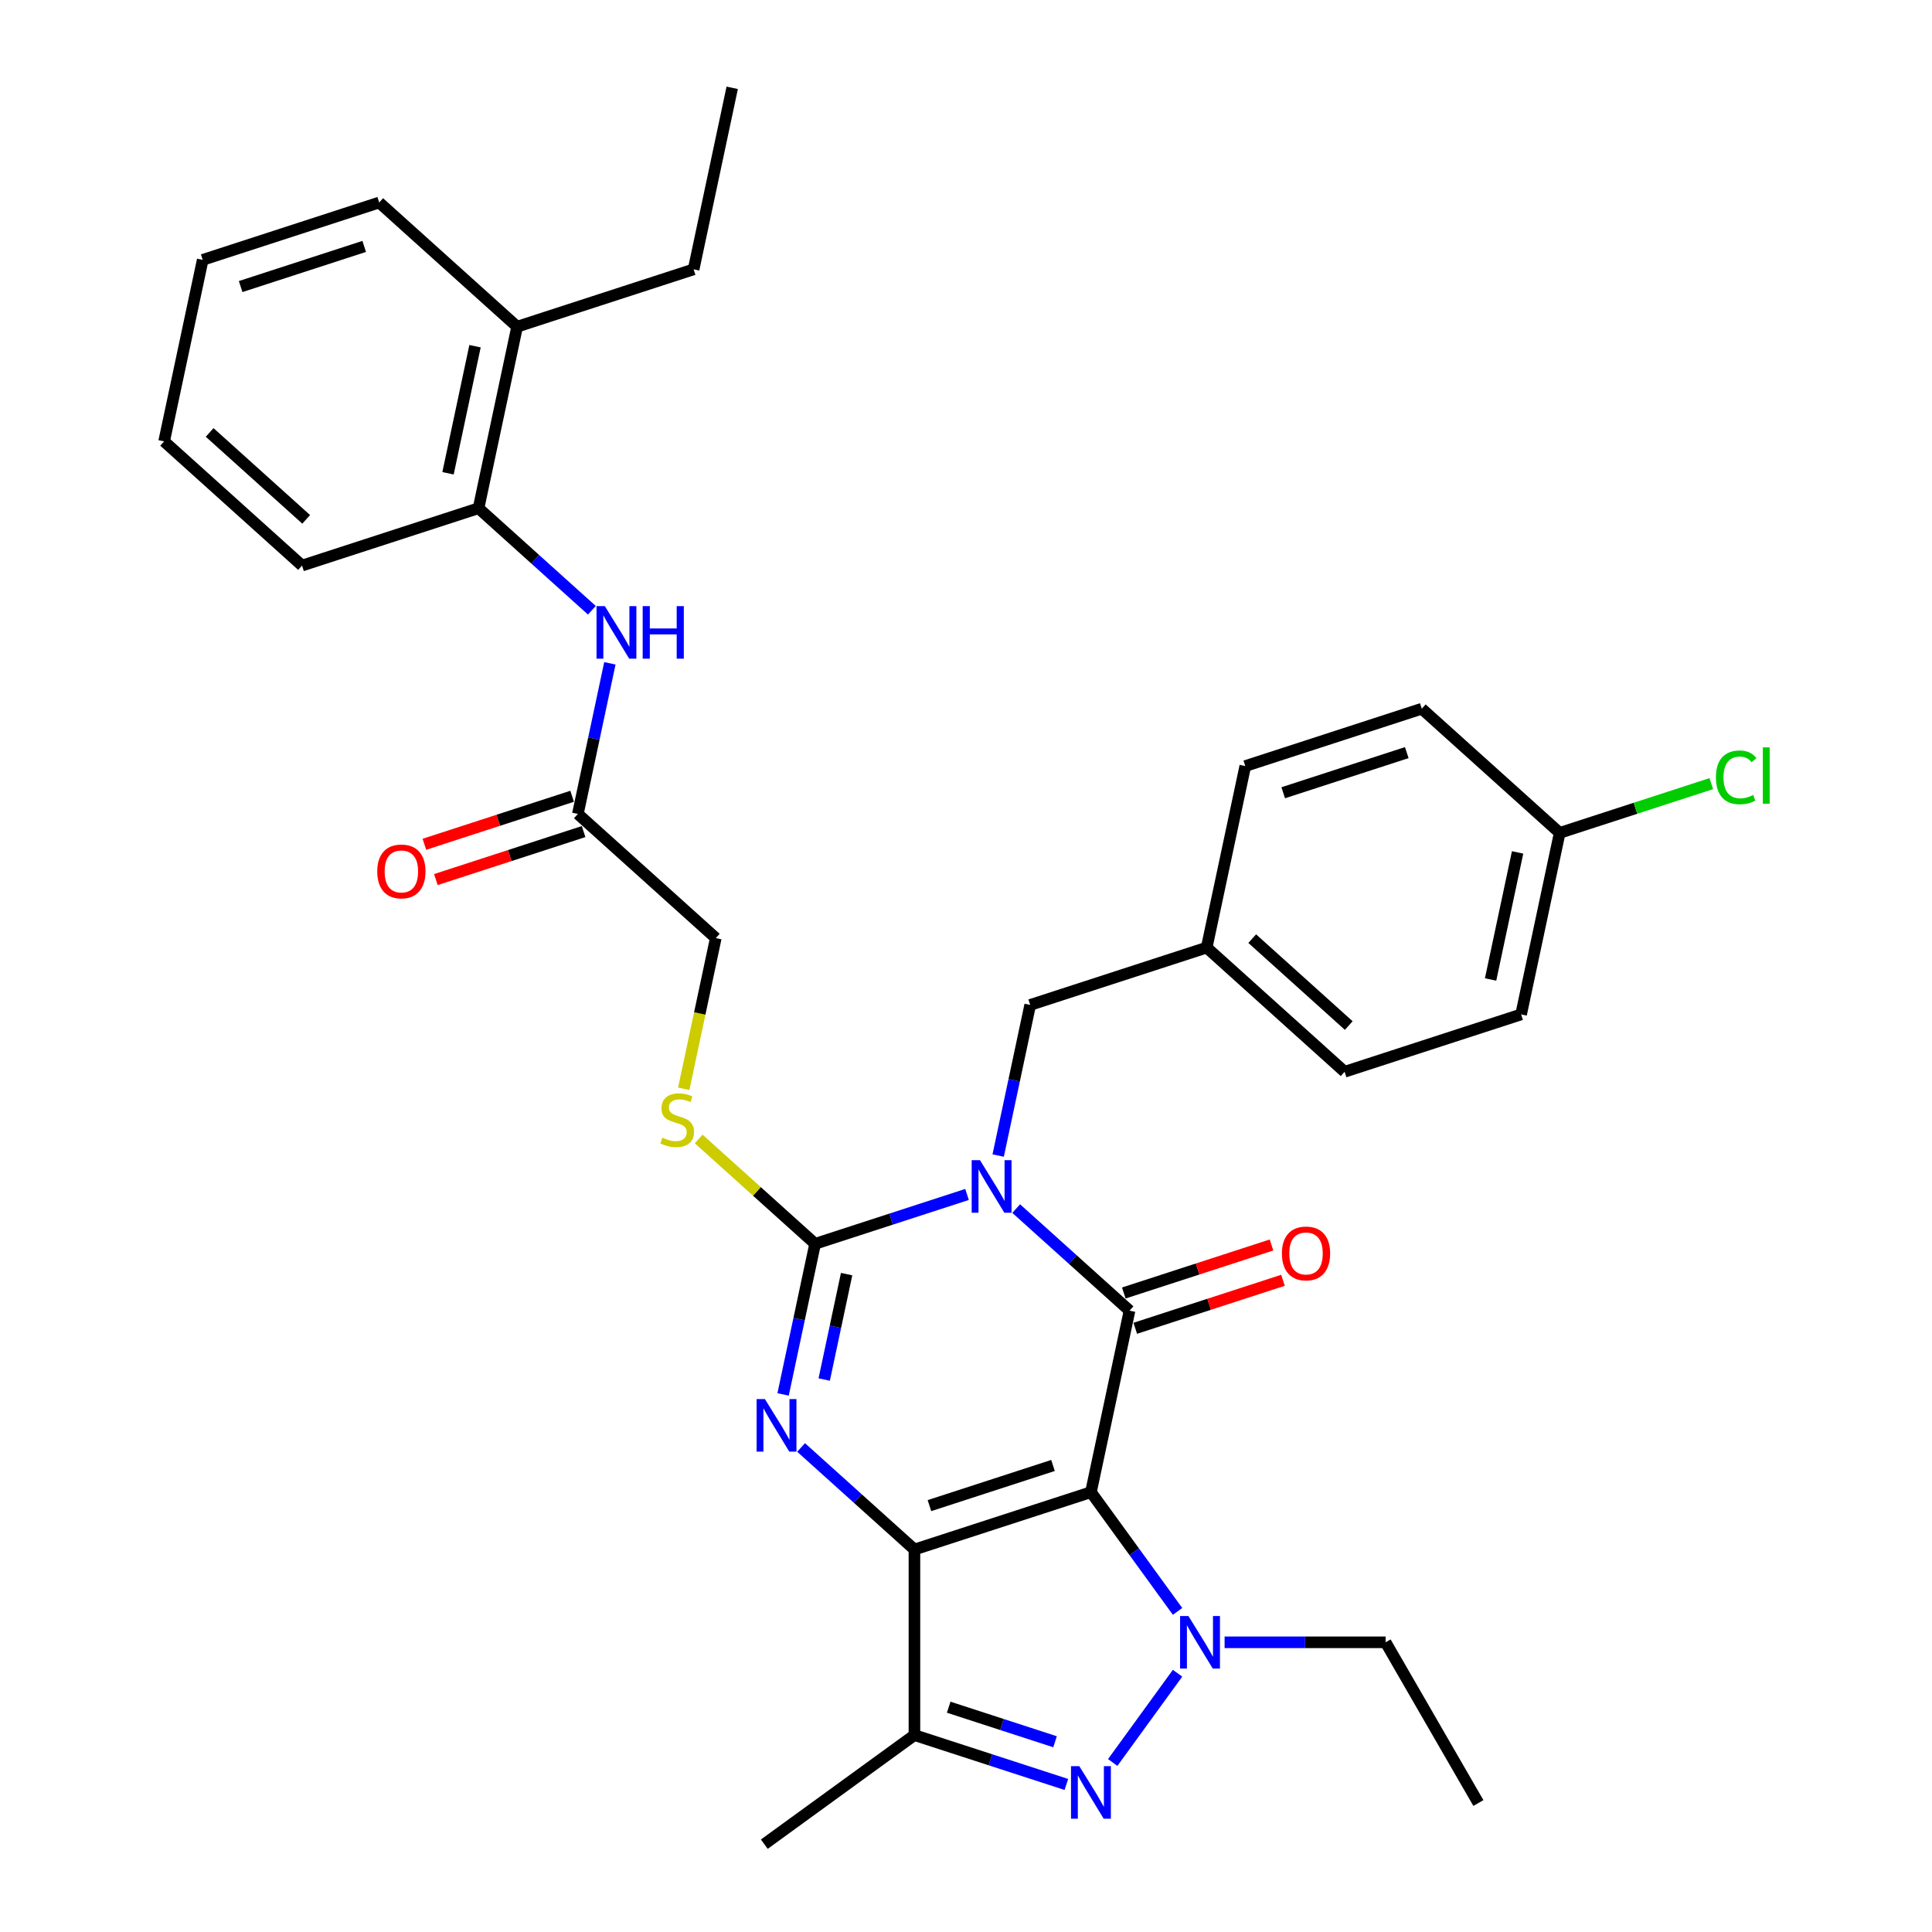 <?xml version='1.0' encoding='iso-8859-1'?>
<svg version='1.1' baseProfile='full'
              xmlns='http://www.w3.org/2000/svg'
                      xmlns:rdkit='http://www.rdkit.org/xml'
                      xmlns:xlink='http://www.w3.org/1999/xlink'
                  xml:space='preserve'
width='1000px' height='1000px' viewBox='0 0 1000 1000'>
<!-- END OF HEADER -->
<rect style='opacity:1.0;fill:#FFFFFF;stroke:none' width='1000' height='1000' x='0' y='0'> </rect>
<path class='bond-0' d='M 564.669,772.344 L 473.313,802.027' style='fill:none;fill-rule:evenodd;stroke:#000000;stroke-width:6px;stroke-linecap:butt;stroke-linejoin:miter;stroke-opacity:1' />
<path class='bond-0' d='M 545.029,758.525 L 481.08,779.304' style='fill:none;fill-rule:evenodd;stroke:#000000;stroke-width:6px;stroke-linecap:butt;stroke-linejoin:miter;stroke-opacity:1' />
<path class='bond-2' d='M 564.669,772.344 L 584.64,678.386' style='fill:none;fill-rule:evenodd;stroke:#000000;stroke-width:6px;stroke-linecap:butt;stroke-linejoin:miter;stroke-opacity:1' />
<path class='bond-5' d='M 564.669,772.344 L 587.086,803.198' style='fill:none;fill-rule:evenodd;stroke:#000000;stroke-width:6px;stroke-linecap:butt;stroke-linejoin:miter;stroke-opacity:1' />
<path class='bond-5' d='M 587.086,803.198 L 609.503,834.053' style='fill:none;fill-rule:evenodd;stroke:#0000FF;stroke-width:6px;stroke-linecap:butt;stroke-linejoin:miter;stroke-opacity:1' />
<path class='bond-3' d='M 473.313,802.027 L 443.98,775.616' style='fill:none;fill-rule:evenodd;stroke:#000000;stroke-width:6px;stroke-linecap:butt;stroke-linejoin:miter;stroke-opacity:1' />
<path class='bond-3' d='M 443.98,775.616 L 414.647,749.204' style='fill:none;fill-rule:evenodd;stroke:#0000FF;stroke-width:6px;stroke-linecap:butt;stroke-linejoin:miter;stroke-opacity:1' />
<path class='bond-7' d='M 473.313,802.027 L 473.313,898.084' style='fill:none;fill-rule:evenodd;stroke:#000000;stroke-width:6px;stroke-linecap:butt;stroke-linejoin:miter;stroke-opacity:1' />
<path class='bond-1' d='M 525.974,625.562 L 555.307,651.974' style='fill:none;fill-rule:evenodd;stroke:#0000FF;stroke-width:6px;stroke-linecap:butt;stroke-linejoin:miter;stroke-opacity:1' />
<path class='bond-1' d='M 555.307,651.974 L 584.64,678.386' style='fill:none;fill-rule:evenodd;stroke:#000000;stroke-width:6px;stroke-linecap:butt;stroke-linejoin:miter;stroke-opacity:1' />
<path class='bond-4' d='M 500.538,618.243 L 461.219,631.019' style='fill:none;fill-rule:evenodd;stroke:#0000FF;stroke-width:6px;stroke-linecap:butt;stroke-linejoin:miter;stroke-opacity:1' />
<path class='bond-4' d='M 461.219,631.019 L 421.9,643.794' style='fill:none;fill-rule:evenodd;stroke:#000000;stroke-width:6px;stroke-linecap:butt;stroke-linejoin:miter;stroke-opacity:1' />
<path class='bond-9' d='M 516.657,598.108 L 524.942,559.131' style='fill:none;fill-rule:evenodd;stroke:#0000FF;stroke-width:6px;stroke-linecap:butt;stroke-linejoin:miter;stroke-opacity:1' />
<path class='bond-9' d='M 524.942,559.131 L 533.227,520.153' style='fill:none;fill-rule:evenodd;stroke:#000000;stroke-width:6px;stroke-linecap:butt;stroke-linejoin:miter;stroke-opacity:1' />
<path class='bond-12' d='M 587.609,687.522 L 625.842,675.099' style='fill:none;fill-rule:evenodd;stroke:#000000;stroke-width:6px;stroke-linecap:butt;stroke-linejoin:miter;stroke-opacity:1' />
<path class='bond-12' d='M 625.842,675.099 L 664.075,662.676' style='fill:none;fill-rule:evenodd;stroke:#FF0000;stroke-width:6px;stroke-linecap:butt;stroke-linejoin:miter;stroke-opacity:1' />
<path class='bond-12' d='M 581.672,669.25 L 619.905,656.828' style='fill:none;fill-rule:evenodd;stroke:#000000;stroke-width:6px;stroke-linecap:butt;stroke-linejoin:miter;stroke-opacity:1' />
<path class='bond-12' d='M 619.905,656.828 L 658.139,644.405' style='fill:none;fill-rule:evenodd;stroke:#FF0000;stroke-width:6px;stroke-linecap:butt;stroke-linejoin:miter;stroke-opacity:1' />
<path class='bond-34' d='M 405.33,721.749 L 413.615,682.772' style='fill:none;fill-rule:evenodd;stroke:#0000FF;stroke-width:6px;stroke-linecap:butt;stroke-linejoin:miter;stroke-opacity:1' />
<path class='bond-34' d='M 413.615,682.772 L 421.9,643.794' style='fill:none;fill-rule:evenodd;stroke:#000000;stroke-width:6px;stroke-linecap:butt;stroke-linejoin:miter;stroke-opacity:1' />
<path class='bond-34' d='M 426.607,714.05 L 432.407,686.766' style='fill:none;fill-rule:evenodd;stroke:#0000FF;stroke-width:6px;stroke-linecap:butt;stroke-linejoin:miter;stroke-opacity:1' />
<path class='bond-34' d='M 432.407,686.766 L 438.206,659.482' style='fill:none;fill-rule:evenodd;stroke:#000000;stroke-width:6px;stroke-linecap:butt;stroke-linejoin:miter;stroke-opacity:1' />
<path class='bond-8' d='M 421.9,643.794 L 391.77,616.665' style='fill:none;fill-rule:evenodd;stroke:#000000;stroke-width:6px;stroke-linecap:butt;stroke-linejoin:miter;stroke-opacity:1' />
<path class='bond-8' d='M 391.77,616.665 L 361.639,589.535' style='fill:none;fill-rule:evenodd;stroke:#CCCC00;stroke-width:6px;stroke-linecap:butt;stroke-linejoin:miter;stroke-opacity:1' />
<path class='bond-6' d='M 609.503,866.059 L 575.936,912.259' style='fill:none;fill-rule:evenodd;stroke:#0000FF;stroke-width:6px;stroke-linecap:butt;stroke-linejoin:miter;stroke-opacity:1' />
<path class='bond-17' d='M 633.848,850.056 L 675.517,850.056' style='fill:none;fill-rule:evenodd;stroke:#0000FF;stroke-width:6px;stroke-linecap:butt;stroke-linejoin:miter;stroke-opacity:1' />
<path class='bond-17' d='M 675.517,850.056 L 717.187,850.056' style='fill:none;fill-rule:evenodd;stroke:#000000;stroke-width:6px;stroke-linecap:butt;stroke-linejoin:miter;stroke-opacity:1' />
<path class='bond-33' d='M 551.951,923.635 L 512.632,910.86' style='fill:none;fill-rule:evenodd;stroke:#0000FF;stroke-width:6px;stroke-linecap:butt;stroke-linejoin:miter;stroke-opacity:1' />
<path class='bond-33' d='M 512.632,910.86 L 473.313,898.084' style='fill:none;fill-rule:evenodd;stroke:#000000;stroke-width:6px;stroke-linecap:butt;stroke-linejoin:miter;stroke-opacity:1' />
<path class='bond-33' d='M 546.092,901.532 L 518.569,892.589' style='fill:none;fill-rule:evenodd;stroke:#0000FF;stroke-width:6px;stroke-linecap:butt;stroke-linejoin:miter;stroke-opacity:1' />
<path class='bond-33' d='M 518.569,892.589 L 491.045,883.646' style='fill:none;fill-rule:evenodd;stroke:#000000;stroke-width:6px;stroke-linecap:butt;stroke-linejoin:miter;stroke-opacity:1' />
<path class='bond-20' d='M 473.313,898.084 L 395.601,954.545' style='fill:none;fill-rule:evenodd;stroke:#000000;stroke-width:6px;stroke-linecap:butt;stroke-linejoin:miter;stroke-opacity:1' />
<path class='bond-16' d='M 353.909,563.555 L 362.198,524.558' style='fill:none;fill-rule:evenodd;stroke:#CCCC00;stroke-width:6px;stroke-linecap:butt;stroke-linejoin:miter;stroke-opacity:1' />
<path class='bond-16' d='M 362.198,524.558 L 370.487,485.562' style='fill:none;fill-rule:evenodd;stroke:#000000;stroke-width:6px;stroke-linecap:butt;stroke-linejoin:miter;stroke-opacity:1' />
<path class='bond-18' d='M 533.227,520.153 L 624.583,490.47' style='fill:none;fill-rule:evenodd;stroke:#000000;stroke-width:6px;stroke-linecap:butt;stroke-linejoin:miter;stroke-opacity:1' />
<path class='bond-10' d='M 315.673,343.332 L 307.388,382.309' style='fill:none;fill-rule:evenodd;stroke:#0000FF;stroke-width:6px;stroke-linecap:butt;stroke-linejoin:miter;stroke-opacity:1' />
<path class='bond-10' d='M 307.388,382.309 L 299.103,421.287' style='fill:none;fill-rule:evenodd;stroke:#000000;stroke-width:6px;stroke-linecap:butt;stroke-linejoin:miter;stroke-opacity:1' />
<path class='bond-13' d='M 306.356,315.877 L 277.023,289.466' style='fill:none;fill-rule:evenodd;stroke:#0000FF;stroke-width:6px;stroke-linecap:butt;stroke-linejoin:miter;stroke-opacity:1' />
<path class='bond-13' d='M 277.023,289.466 L 247.69,263.054' style='fill:none;fill-rule:evenodd;stroke:#000000;stroke-width:6px;stroke-linecap:butt;stroke-linejoin:miter;stroke-opacity:1' />
<path class='bond-11' d='M 299.103,421.287 L 370.487,485.562' style='fill:none;fill-rule:evenodd;stroke:#000000;stroke-width:6px;stroke-linecap:butt;stroke-linejoin:miter;stroke-opacity:1' />
<path class='bond-14' d='M 296.134,412.151 L 257.901,424.574' style='fill:none;fill-rule:evenodd;stroke:#000000;stroke-width:6px;stroke-linecap:butt;stroke-linejoin:miter;stroke-opacity:1' />
<path class='bond-14' d='M 257.901,424.574 L 219.667,436.997' style='fill:none;fill-rule:evenodd;stroke:#FF0000;stroke-width:6px;stroke-linecap:butt;stroke-linejoin:miter;stroke-opacity:1' />
<path class='bond-14' d='M 302.071,430.422 L 263.838,442.845' style='fill:none;fill-rule:evenodd;stroke:#000000;stroke-width:6px;stroke-linecap:butt;stroke-linejoin:miter;stroke-opacity:1' />
<path class='bond-14' d='M 263.838,442.845 L 225.604,455.268' style='fill:none;fill-rule:evenodd;stroke:#FF0000;stroke-width:6px;stroke-linecap:butt;stroke-linejoin:miter;stroke-opacity:1' />
<path class='bond-15' d='M 247.69,263.054 L 267.661,169.096' style='fill:none;fill-rule:evenodd;stroke:#000000;stroke-width:6px;stroke-linecap:butt;stroke-linejoin:miter;stroke-opacity:1' />
<path class='bond-15' d='M 231.894,244.966 L 245.874,179.195' style='fill:none;fill-rule:evenodd;stroke:#000000;stroke-width:6px;stroke-linecap:butt;stroke-linejoin:miter;stroke-opacity:1' />
<path class='bond-26' d='M 247.69,263.054 L 156.334,292.737' style='fill:none;fill-rule:evenodd;stroke:#000000;stroke-width:6px;stroke-linecap:butt;stroke-linejoin:miter;stroke-opacity:1' />
<path class='bond-27' d='M 267.661,169.096 L 359.017,139.413' style='fill:none;fill-rule:evenodd;stroke:#000000;stroke-width:6px;stroke-linecap:butt;stroke-linejoin:miter;stroke-opacity:1' />
<path class='bond-28' d='M 267.661,169.096 L 196.277,104.821' style='fill:none;fill-rule:evenodd;stroke:#000000;stroke-width:6px;stroke-linecap:butt;stroke-linejoin:miter;stroke-opacity:1' />
<path class='bond-29' d='M 717.187,850.056 L 765.216,933.244' style='fill:none;fill-rule:evenodd;stroke:#000000;stroke-width:6px;stroke-linecap:butt;stroke-linejoin:miter;stroke-opacity:1' />
<path class='bond-22' d='M 624.583,490.47 L 644.554,396.512' style='fill:none;fill-rule:evenodd;stroke:#000000;stroke-width:6px;stroke-linecap:butt;stroke-linejoin:miter;stroke-opacity:1' />
<path class='bond-23' d='M 624.583,490.47 L 695.967,554.745' style='fill:none;fill-rule:evenodd;stroke:#000000;stroke-width:6px;stroke-linecap:butt;stroke-linejoin:miter;stroke-opacity:1' />
<path class='bond-23' d='M 648.146,485.834 L 698.115,530.827' style='fill:none;fill-rule:evenodd;stroke:#000000;stroke-width:6px;stroke-linecap:butt;stroke-linejoin:miter;stroke-opacity:1' />
<path class='bond-19' d='M 807.295,431.103 L 787.323,525.061' style='fill:none;fill-rule:evenodd;stroke:#000000;stroke-width:6px;stroke-linecap:butt;stroke-linejoin:miter;stroke-opacity:1' />
<path class='bond-19' d='M 785.507,441.203 L 771.527,506.973' style='fill:none;fill-rule:evenodd;stroke:#000000;stroke-width:6px;stroke-linecap:butt;stroke-linejoin:miter;stroke-opacity:1' />
<path class='bond-21' d='M 807.295,431.103 L 846.527,418.356' style='fill:none;fill-rule:evenodd;stroke:#000000;stroke-width:6px;stroke-linecap:butt;stroke-linejoin:miter;stroke-opacity:1' />
<path class='bond-21' d='M 846.527,418.356 L 885.76,405.608' style='fill:none;fill-rule:evenodd;stroke:#00CC00;stroke-width:6px;stroke-linecap:butt;stroke-linejoin:miter;stroke-opacity:1' />
<path class='bond-35' d='M 807.295,431.103 L 735.91,366.828' style='fill:none;fill-rule:evenodd;stroke:#000000;stroke-width:6px;stroke-linecap:butt;stroke-linejoin:miter;stroke-opacity:1' />
<path class='bond-24' d='M 644.554,396.512 L 735.91,366.828' style='fill:none;fill-rule:evenodd;stroke:#000000;stroke-width:6px;stroke-linecap:butt;stroke-linejoin:miter;stroke-opacity:1' />
<path class='bond-24' d='M 664.194,410.33 L 728.144,389.552' style='fill:none;fill-rule:evenodd;stroke:#000000;stroke-width:6px;stroke-linecap:butt;stroke-linejoin:miter;stroke-opacity:1' />
<path class='bond-25' d='M 695.967,554.745 L 787.323,525.061' style='fill:none;fill-rule:evenodd;stroke:#000000;stroke-width:6px;stroke-linecap:butt;stroke-linejoin:miter;stroke-opacity:1' />
<path class='bond-31' d='M 156.334,292.737 L 84.95,228.462' style='fill:none;fill-rule:evenodd;stroke:#000000;stroke-width:6px;stroke-linecap:butt;stroke-linejoin:miter;stroke-opacity:1' />
<path class='bond-31' d='M 158.481,268.819 L 108.512,223.827' style='fill:none;fill-rule:evenodd;stroke:#000000;stroke-width:6px;stroke-linecap:butt;stroke-linejoin:miter;stroke-opacity:1' />
<path class='bond-30' d='M 359.017,139.413 L 378.988,45.455' style='fill:none;fill-rule:evenodd;stroke:#000000;stroke-width:6px;stroke-linecap:butt;stroke-linejoin:miter;stroke-opacity:1' />
<path class='bond-36' d='M 196.277,104.821 L 104.921,134.504' style='fill:none;fill-rule:evenodd;stroke:#000000;stroke-width:6px;stroke-linecap:butt;stroke-linejoin:miter;stroke-opacity:1' />
<path class='bond-36' d='M 188.51,127.545 L 124.561,148.323' style='fill:none;fill-rule:evenodd;stroke:#000000;stroke-width:6px;stroke-linecap:butt;stroke-linejoin:miter;stroke-opacity:1' />
<path class='bond-32' d='M 84.95,228.462 L 104.921,134.504' style='fill:none;fill-rule:evenodd;stroke:#000000;stroke-width:6px;stroke-linecap:butt;stroke-linejoin:miter;stroke-opacity:1' />
<path  class='atom-2' d='M 507.243 600.509
L 516.157 614.918
Q 517.041 616.34, 518.462 618.914
Q 519.884 621.488, 519.961 621.642
L 519.961 600.509
L 523.572 600.509
L 523.572 627.713
L 519.845 627.713
L 510.278 611.959
Q 509.164 610.115, 507.973 608.002
Q 506.82 605.889, 506.474 605.235
L 506.474 627.713
L 502.939 627.713
L 502.939 600.509
L 507.243 600.509
' fill='#0000FF'/>
<path  class='atom-4' d='M 395.916 724.151
L 404.83 738.559
Q 405.713 739.981, 407.135 742.555
Q 408.557 745.13, 408.633 745.283
L 408.633 724.151
L 412.245 724.151
L 412.245 751.354
L 408.518 751.354
L 398.951 735.601
Q 397.837 733.757, 396.646 731.643
Q 395.493 729.53, 395.147 728.877
L 395.147 751.354
L 391.612 751.354
L 391.612 724.151
L 395.916 724.151
' fill='#0000FF'/>
<path  class='atom-6' d='M 615.117 836.454
L 624.031 850.863
Q 624.914 852.284, 626.336 854.859
Q 627.758 857.433, 627.835 857.587
L 627.835 836.454
L 631.446 836.454
L 631.446 863.658
L 627.719 863.658
L 618.152 847.904
Q 617.038 846.06, 615.847 843.947
Q 614.694 841.833, 614.348 841.18
L 614.348 863.658
L 610.813 863.658
L 610.813 836.454
L 615.117 836.454
' fill='#0000FF'/>
<path  class='atom-7' d='M 558.656 914.166
L 567.57 928.575
Q 568.453 929.996, 569.875 932.571
Q 571.297 935.145, 571.374 935.299
L 571.374 914.166
L 574.985 914.166
L 574.985 941.369
L 571.258 941.369
L 561.691 925.616
Q 560.577 923.772, 559.386 921.659
Q 558.233 919.545, 557.887 918.892
L 557.887 941.369
L 554.352 941.369
L 554.352 914.166
L 558.656 914.166
' fill='#0000FF'/>
<path  class='atom-9' d='M 342.831 588.856
Q 343.139 588.972, 344.406 589.51
Q 345.674 590.048, 347.058 590.393
Q 348.479 590.701, 349.863 590.701
Q 352.437 590.701, 353.935 589.471
Q 355.434 588.203, 355.434 586.013
Q 355.434 584.515, 354.665 583.593
Q 353.935 582.67, 352.783 582.171
Q 351.63 581.671, 349.709 581.095
Q 347.288 580.365, 345.828 579.673
Q 344.406 578.982, 343.369 577.522
Q 342.37 576.062, 342.37 573.603
Q 342.37 570.183, 344.675 568.07
Q 347.019 565.956, 351.63 565.956
Q 354.781 565.956, 358.354 567.455
L 357.47 570.413
Q 354.204 569.069, 351.745 569.069
Q 349.094 569.069, 347.634 570.183
Q 346.174 571.259, 346.212 573.141
Q 346.212 574.602, 346.942 575.485
Q 347.711 576.369, 348.787 576.869
Q 349.901 577.368, 351.745 577.944
Q 354.204 578.713, 355.664 579.481
Q 357.124 580.25, 358.162 581.825
Q 359.238 583.362, 359.238 586.013
Q 359.238 589.779, 356.702 591.815
Q 354.204 593.813, 350.016 593.813
Q 347.596 593.813, 345.751 593.275
Q 343.945 592.776, 341.794 591.892
L 342.831 588.856
' fill='#CCCC00'/>
<path  class='atom-11' d='M 313.061 313.727
L 321.975 328.136
Q 322.859 329.557, 324.28 332.132
Q 325.702 334.706, 325.779 334.86
L 325.779 313.727
L 329.391 313.727
L 329.391 340.93
L 325.664 340.93
L 316.096 325.177
Q 314.982 323.333, 313.791 321.22
Q 312.638 319.106, 312.293 318.453
L 312.293 340.93
L 308.758 340.93
L 308.758 313.727
L 313.061 313.727
' fill='#0000FF'/>
<path  class='atom-11' d='M 332.657 313.727
L 336.345 313.727
L 336.345 325.292
L 350.254 325.292
L 350.254 313.727
L 353.943 313.727
L 353.943 340.93
L 350.254 340.93
L 350.254 328.366
L 336.345 328.366
L 336.345 340.93
L 332.657 340.93
L 332.657 313.727
' fill='#0000FF'/>
<path  class='atom-13' d='M 663.509 648.78
Q 663.509 642.248, 666.736 638.597
Q 669.964 634.947, 675.996 634.947
Q 682.028 634.947, 685.256 638.597
Q 688.483 642.248, 688.483 648.78
Q 688.483 655.388, 685.218 659.154
Q 681.952 662.881, 675.996 662.881
Q 670.002 662.881, 666.736 659.154
Q 663.509 655.427, 663.509 648.78
M 675.996 659.807
Q 680.146 659.807, 682.374 657.04
Q 684.641 654.236, 684.641 648.78
Q 684.641 643.439, 682.374 640.749
Q 680.146 638.021, 675.996 638.021
Q 671.846 638.021, 669.579 640.711
Q 667.351 643.4, 667.351 648.78
Q 667.351 654.274, 669.579 657.04
Q 671.846 659.807, 675.996 659.807
' fill='#FF0000'/>
<path  class='atom-15' d='M 195.26 451.047
Q 195.26 444.515, 198.487 440.865
Q 201.715 437.215, 207.747 437.215
Q 213.779 437.215, 217.007 440.865
Q 220.234 444.515, 220.234 451.047
Q 220.234 457.656, 216.968 461.421
Q 213.702 465.148, 207.747 465.148
Q 201.753 465.148, 198.487 461.421
Q 195.26 457.694, 195.26 451.047
M 207.747 462.074
Q 211.897 462.074, 214.125 459.308
Q 216.392 456.503, 216.392 451.047
Q 216.392 445.706, 214.125 443.017
Q 211.897 440.289, 207.747 440.289
Q 203.597 440.289, 201.33 442.978
Q 199.102 445.668, 199.102 451.047
Q 199.102 456.541, 201.33 459.308
Q 203.597 462.074, 207.747 462.074
' fill='#FF0000'/>
<path  class='atom-22' d='M 888.161 402.361
Q 888.161 395.599, 891.312 392.064
Q 894.501 388.491, 900.533 388.491
Q 906.143 388.491, 909.14 392.448
L 906.604 394.523
Q 904.414 391.641, 900.533 391.641
Q 896.422 391.641, 894.232 394.408
Q 892.08 397.136, 892.08 402.361
Q 892.08 407.74, 894.309 410.507
Q 896.576 413.273, 900.956 413.273
Q 903.953 413.273, 907.449 411.468
L 908.525 414.349
Q 907.103 415.271, 904.952 415.809
Q 902.8 416.347, 900.418 416.347
Q 894.501 416.347, 891.312 412.735
Q 888.161 409.124, 888.161 402.361
' fill='#00CC00'/>
<path  class='atom-22' d='M 912.444 386.838
L 915.979 386.838
L 915.979 416.001
L 912.444 416.001
L 912.444 386.838
' fill='#00CC00'/>
</svg>
